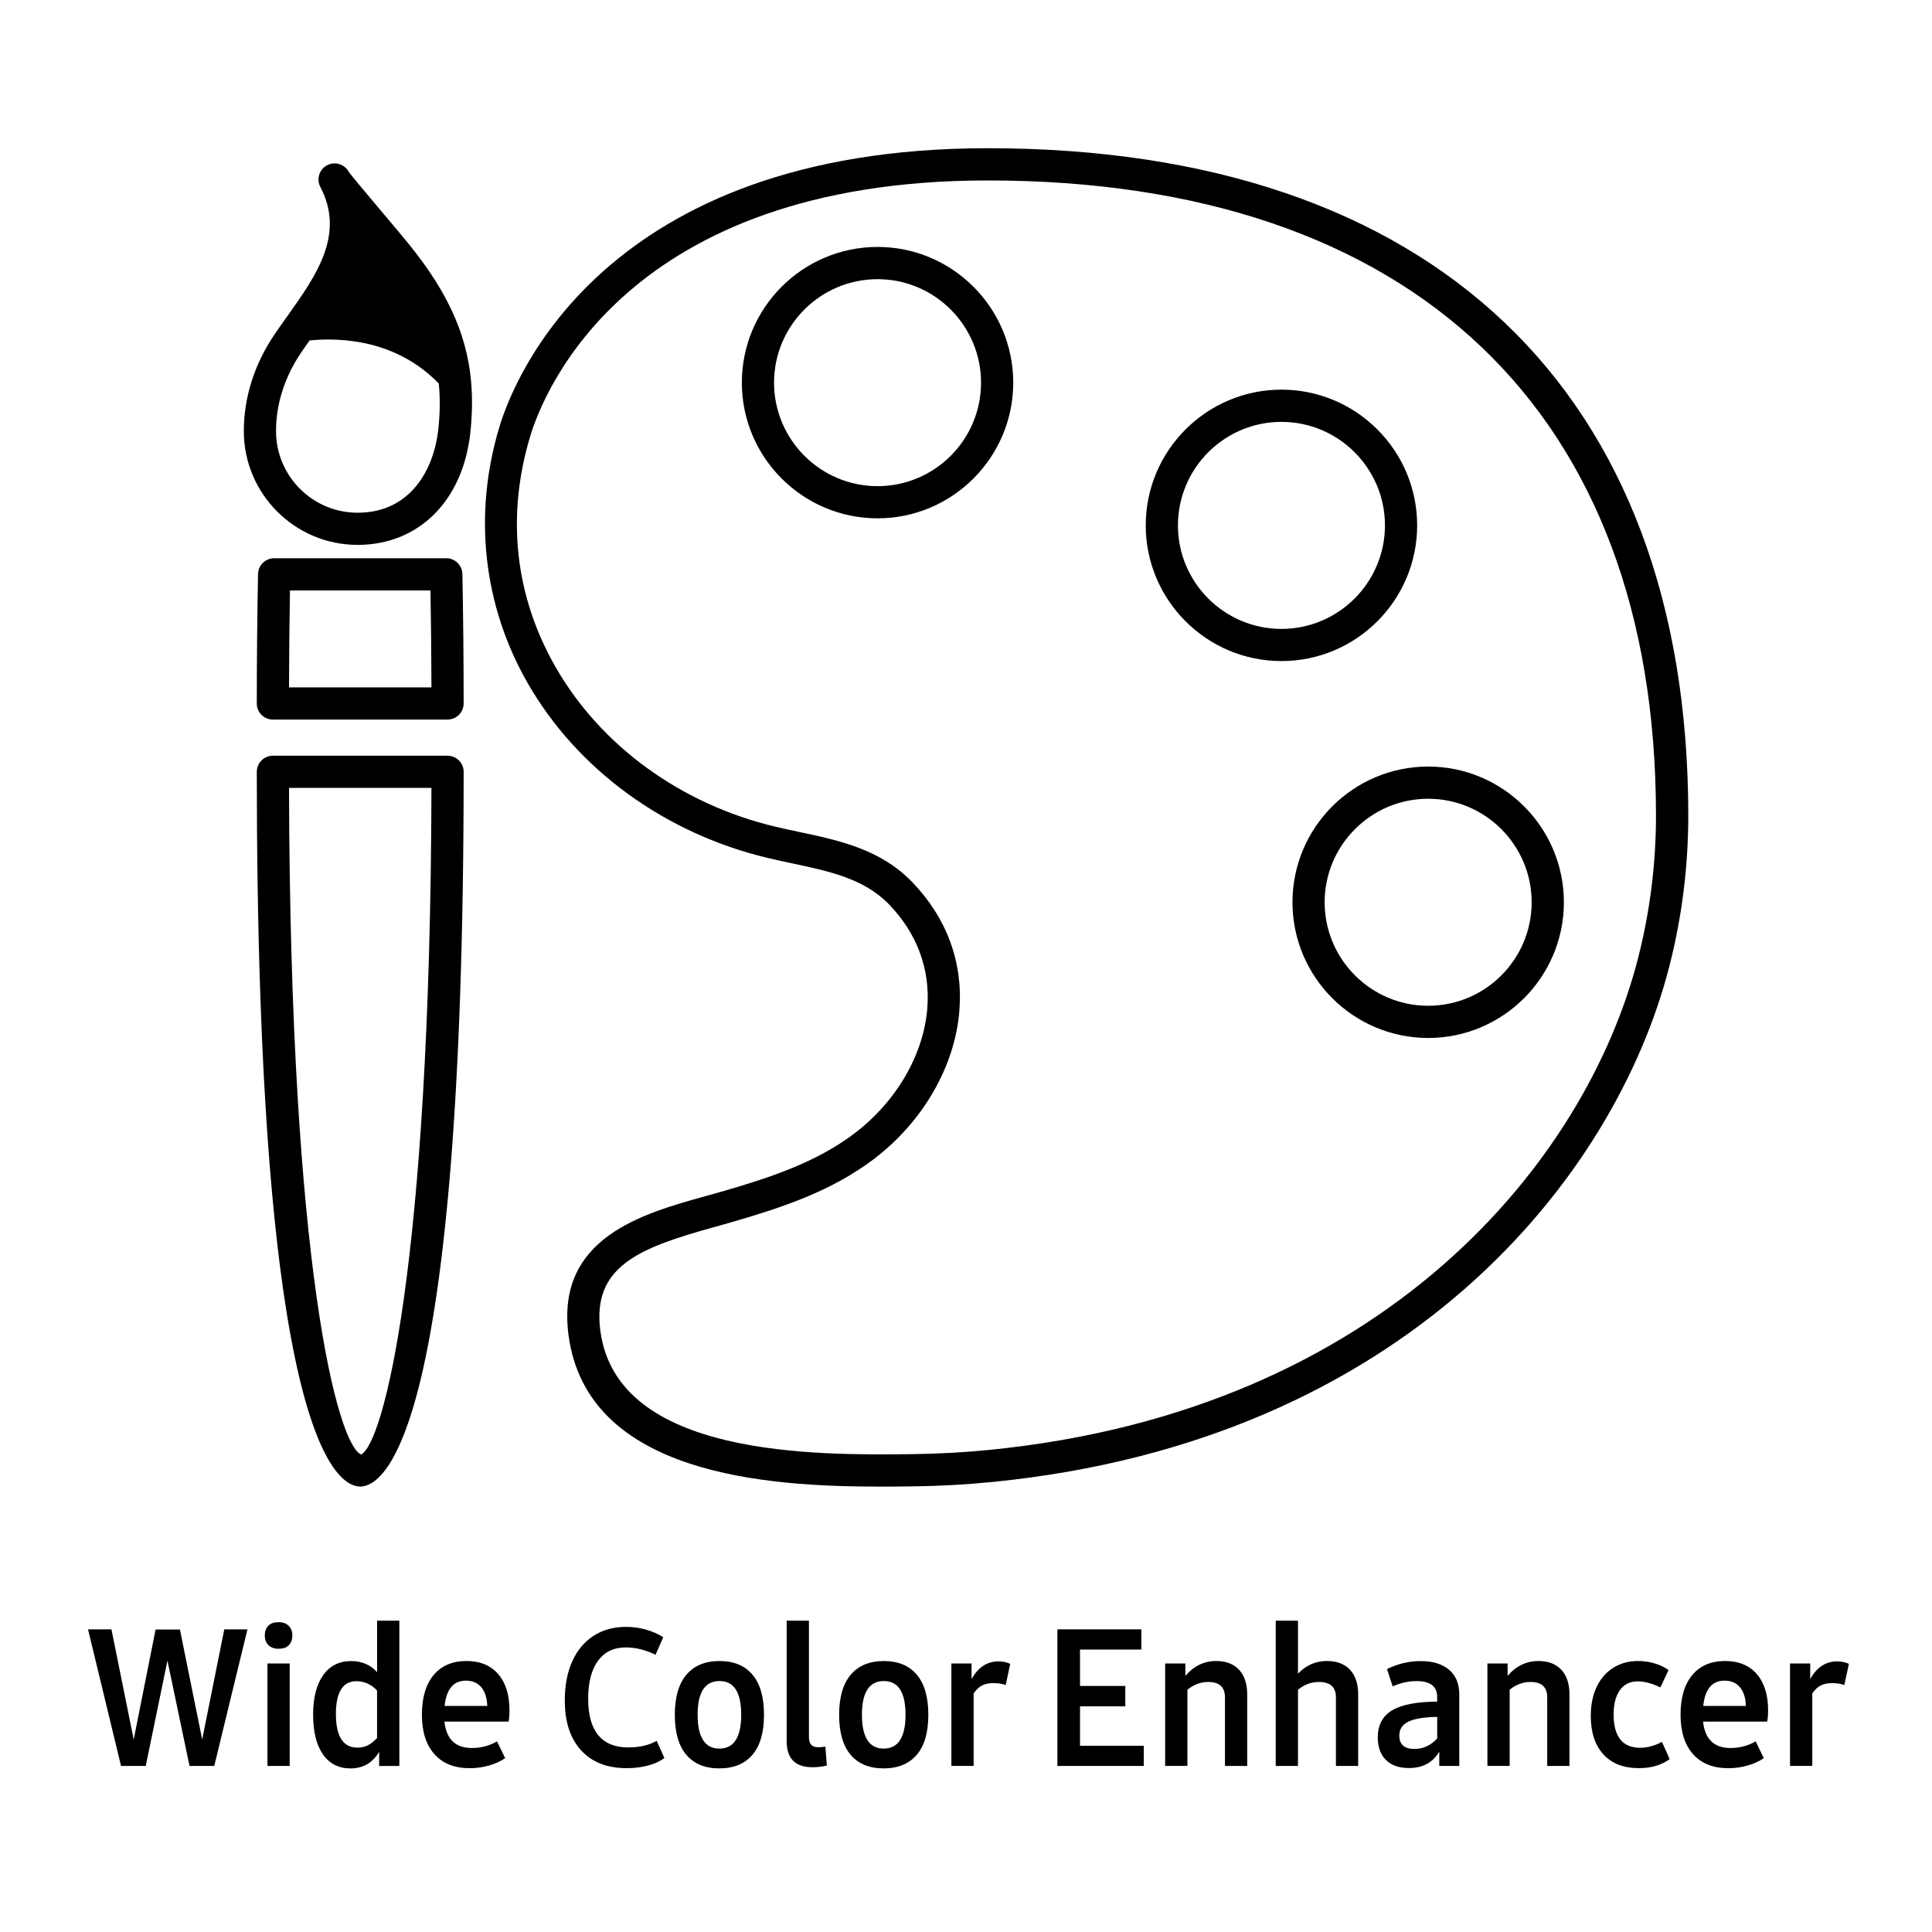 <?xml version="1.0" encoding="utf-8"?>
<!-- Generator: Adobe Illustrator 19.2.1, SVG Export Plug-In . SVG Version: 6.00 Build 0)  -->
<svg version="1.1" id="Layer_1" xmlns="http://www.w3.org/2000/svg" xmlns:xlink="http://www.w3.org/1999/xlink" x="0px" y="0px"
	 viewBox="0 0 60 60" style="enable-background:new 0 0 60 60;" xml:space="preserve">
<g>
	<g>
		<path d="M7.685,50.601l-1.031,4.242H5.886l-0.686-3.27l-0.674,3.27H3.759
			l-1.025-4.242h0.727l0.691,3.422l0.68-3.416h0.756l0.691,3.416l0.686-3.422
			H7.685z"/>
		<path d="M8.338,51.093c-0.076-0.074-0.114-0.174-0.114-0.299
			c0-0.133,0.037-0.235,0.111-0.308s0.18-0.108,0.316-0.108
			c0.133,0,0.237,0.037,0.313,0.111s0.114,0.174,0.114,0.299
			c0,0.133-0.037,0.235-0.111,0.308s-0.18,0.108-0.316,0.108
			C8.519,51.204,8.415,51.167,8.338,51.093z M8.306,51.661h0.691v3.182H8.306
			V51.661z"/>
		<path d="M11.775,54.843v-0.439c-0.203,0.344-0.5,0.516-0.891,0.516
			c-0.367,0-0.652-0.146-0.855-0.437s-0.305-0.702-0.305-1.233
			c0-0.523,0.104-0.932,0.311-1.225s0.498-0.439,0.873-0.439
			c0.164,0,0.314,0.029,0.451,0.088s0.254,0.145,0.352,0.258v-1.6h0.691v4.512
			H11.775z M11.42,54.204c0.096-0.047,0.192-0.123,0.29-0.229v-1.471
			c-0.082-0.094-0.179-0.166-0.29-0.217s-0.228-0.076-0.349-0.076
			c-0.426,0-0.639,0.34-0.639,1.02c0,0.695,0.223,1.043,0.668,1.043
			C11.218,54.274,11.325,54.251,11.42,54.204z"/>
		<path d="M15.794,53.466h-1.992c0.059,0.547,0.344,0.82,0.855,0.82
			c0.277,0,0.537-0.068,0.779-0.205l0.252,0.521
			c-0.145,0.098-0.313,0.174-0.507,0.229s-0.392,0.082-0.595,0.082
			c-0.473,0-0.838-0.146-1.096-0.437s-0.387-0.698-0.387-1.222
			c0-0.531,0.121-0.942,0.363-1.233s0.582-0.437,1.02-0.437
			c0.422,0,0.75,0.135,0.984,0.404s0.352,0.646,0.352,1.131
			C15.824,53.241,15.814,53.356,15.794,53.466z M13.808,52.979h1.324
			c-0.008-0.25-0.069-0.443-0.185-0.58s-0.274-0.205-0.478-0.205
			C14.083,52.194,13.863,52.456,13.808,52.979z"/>
	</g>
	<g>
		<path d="M18.047,54.359c-0.338-0.369-0.507-0.886-0.507-1.55
			c0-0.465,0.077-0.869,0.231-1.213s0.375-0.608,0.662-0.794
			s0.624-0.278,1.011-0.278c0.211,0,0.417,0.028,0.618,0.085
			s0.38,0.136,0.536,0.237l-0.24,0.545c-0.309-0.152-0.617-0.229-0.926-0.229
			c-0.371,0-0.658,0.139-0.861,0.416s-0.305,0.67-0.305,1.178
			c0,0.5,0.104,0.877,0.313,1.131s0.519,0.381,0.929,0.381
			c0.352,0,0.646-0.068,0.885-0.205l0.24,0.533
			c-0.125,0.098-0.29,0.175-0.495,0.231s-0.427,0.085-0.665,0.085
			C18.86,54.913,18.385,54.729,18.047,54.359z"/>
	</g>
	<g>
		<path d="M21.314,54.497c-0.238-0.281-0.357-0.695-0.357-1.242
			s0.12-0.962,0.36-1.245s0.583-0.425,1.028-0.425s0.787,0.142,1.025,0.425
			s0.357,0.698,0.357,1.245s-0.12,0.961-0.36,1.242s-0.583,0.422-1.028,0.422
			S21.552,54.778,21.314,54.497z M22.849,54.04c0.113-0.176,0.17-0.438,0.17-0.785
			c0-0.699-0.225-1.049-0.674-1.049c-0.453,0-0.68,0.35-0.68,1.049
			c0,0.348,0.057,0.609,0.17,0.785s0.281,0.264,0.504,0.264
			C22.566,54.304,22.736,54.216,22.849,54.04z"/>
	</g>
	<g>
		<path d="M24.431,54.075v-3.744h0.691v3.615c0,0.109,0.023,0.189,0.07,0.24
			s0.121,0.076,0.223,0.076c0.059,0,0.131-0.006,0.217-0.018l0.047,0.586
			c-0.141,0.035-0.289,0.053-0.445,0.053
			C24.699,54.884,24.431,54.614,24.431,54.075z"/>
	</g>
	<g>
		<path d="M26.417,54.497c-0.238-0.281-0.357-0.695-0.357-1.242
			s0.12-0.962,0.36-1.245s0.583-0.425,1.028-0.425s0.787,0.142,1.025,0.425
			s0.357,0.698,0.357,1.245s-0.12,0.961-0.36,1.242s-0.583,0.422-1.028,0.422
			S26.655,54.778,26.417,54.497z M27.952,54.04c0.113-0.176,0.17-0.438,0.17-0.785
			c0-0.699-0.225-1.049-0.674-1.049c-0.453,0-0.68,0.35-0.68,1.049
			c0,0.348,0.057,0.609,0.17,0.785s0.281,0.264,0.504,0.264
			C27.669,54.304,27.839,54.216,27.952,54.04z"/>
	</g>
	<g>
		<path d="M31.374,51.673l-0.141,0.656c-0.117-0.039-0.244-0.059-0.381-0.059
			c-0.141,0-0.26,0.025-0.357,0.076s-0.184,0.133-0.258,0.246v2.25h-0.691v-3.182
			h0.627v0.486c0.203-0.367,0.482-0.551,0.838-0.551
			C31.147,51.597,31.269,51.622,31.374,51.673z"/>
	</g>
	<g>
		<path d="M35.522,54.216v0.627h-2.684v-4.242h2.607v0.627h-1.904v1.131h1.406v0.633
			h-1.406v1.225H35.522z"/>
		<path d="M38.481,51.857c0.168,0.182,0.252,0.437,0.252,0.765v2.221h-0.691v-2.133
			c0-0.316-0.174-0.475-0.521-0.475c-0.23,0-0.445,0.08-0.645,0.24v2.367
			h-0.691v-3.182h0.627v0.387c0.262-0.309,0.582-0.463,0.961-0.463
			C38.077,51.585,38.313,51.676,38.481,51.857z"/>
		<path d="M41.927,51.857c0.168,0.182,0.252,0.437,0.252,0.765v2.221h-0.691v-2.133
			c0-0.316-0.176-0.475-0.527-0.475c-0.121,0-0.234,0.02-0.34,0.059
			s-0.209,0.1-0.311,0.182v2.367h-0.691v-4.512h0.691v1.646
			c0.25-0.262,0.551-0.393,0.902-0.393C41.521,51.585,41.759,51.676,41.927,51.857z"/>
		<path d="M45,51.854c0.213,0.18,0.319,0.436,0.319,0.768v2.221h-0.621v-0.445
			c-0.199,0.34-0.514,0.51-0.943,0.51c-0.309,0-0.547-0.084-0.715-0.252
			s-0.252-0.402-0.252-0.703c0-0.379,0.147-0.657,0.442-0.835
			s0.763-0.269,1.403-0.272v-0.146c0-0.328-0.213-0.492-0.639-0.492
			c-0.25,0-0.498,0.055-0.744,0.164l-0.176-0.539
			c0.34-0.164,0.686-0.246,1.037-0.246C44.491,51.585,44.787,51.675,45,51.854z
			 M44.634,53.987v-0.668c-0.41,0.008-0.709,0.058-0.896,0.149
			s-0.281,0.235-0.281,0.431c0,0.277,0.156,0.416,0.469,0.416
			C44.202,54.315,44.438,54.206,44.634,53.987z"/>
		<path d="M48.489,51.857c0.168,0.182,0.252,0.437,0.252,0.765v2.221h-0.691v-2.133
			c0-0.316-0.174-0.475-0.521-0.475c-0.23,0-0.445,0.08-0.645,0.24v2.367
			h-0.691v-3.182h0.627v0.387c0.262-0.309,0.582-0.463,0.961-0.463
			C48.085,51.585,48.321,51.676,48.489,51.857z"/>
	</g>
	<g>
		<path d="M49.796,54.485c-0.262-0.285-0.393-0.686-0.393-1.201
			c0-0.34,0.061-0.638,0.182-0.894s0.293-0.454,0.516-0.595
			s0.48-0.211,0.773-0.211c0.172,0,0.341,0.024,0.507,0.073
			s0.312,0.118,0.437,0.208l-0.252,0.539c-0.262-0.125-0.496-0.188-0.703-0.188
			c-0.238,0-0.423,0.09-0.554,0.27s-0.196,0.432-0.196,0.756
			c0,0.691,0.275,1.037,0.826,1.037c0.219,0,0.443-0.061,0.674-0.182l0.24,0.533
			c-0.254,0.188-0.57,0.281-0.949,0.281C50.427,54.913,50.058,54.771,49.796,54.485z"/>
	</g>
	<g>
		<path d="M54.882,53.466h-1.992c0.059,0.547,0.344,0.82,0.855,0.82
			c0.277,0,0.537-0.068,0.779-0.205l0.252,0.521
			c-0.145,0.098-0.313,0.174-0.507,0.229s-0.392,0.082-0.595,0.082
			c-0.473,0-0.838-0.146-1.096-0.437s-0.387-0.698-0.387-1.222
			c0-0.531,0.121-0.942,0.363-1.233s0.582-0.437,1.02-0.437
			c0.422,0,0.75,0.135,0.984,0.404s0.352,0.646,0.352,1.131
			C54.911,53.241,54.901,53.356,54.882,53.466z M52.896,52.979h1.324
			c-0.008-0.25-0.069-0.443-0.185-0.58s-0.274-0.205-0.478-0.205
			C53.171,52.194,52.95,52.456,52.896,52.979z"/>
	</g>
	<g>
		<path d="M57.419,51.673l-0.141,0.656c-0.117-0.039-0.244-0.059-0.381-0.059
			c-0.141,0-0.26,0.025-0.357,0.076s-0.184,0.133-0.258,0.246v2.25h-0.691v-3.182
			h0.627v0.486c0.203-0.367,0.482-0.551,0.838-0.551
			C57.192,51.597,57.313,51.622,57.419,51.673z"/>
	</g>
</g>
<g>
	<path d="M30.673,4.603c-11.942,0-14.725,7.202-15.161,8.646
		c-0.824,2.723-0.511,5.555,0.881,7.975c1.545,2.687,4.266,4.664,7.464,5.424
		c0.246,0.059,0.494,0.111,0.742,0.164c1.15,0.244,2.238,0.474,3.013,1.277
		c0.868,0.899,1.278,2.007,1.188,3.205c-0.109,1.444-0.949,2.898-2.247,3.892
		c-1.196,0.914-2.654,1.387-4.045,1.793l-0.583,0.164
		c-1.973,0.547-4.674,1.296-4.268,4.327c0.581,4.338,6.172,4.698,9.667,4.698
		c0.382,0,0.74-0.004,1.062-0.008c0.812-0.01,1.637-0.056,2.452-0.138
		c12.795-1.275,19.31-9.413,21-15.995c0.394-1.53,0.593-3.111,0.593-4.7
		C52.428,12.157,44.498,4.603,30.673,4.603z M50.866,29.778
		C49.256,36.047,43.018,43.803,30.735,45.027c-0.785,0.078-1.581,0.122-2.364,0.132
		c-2.993,0.036-9.199,0.111-9.726-3.823c-0.27-2.017,1.228-2.589,3.544-3.23
		l0.597-0.169c1.482-0.432,3.04-0.939,4.373-1.957
		c1.521-1.164,2.507-2.888,2.637-4.611c0.112-1.49-0.395-2.864-1.465-3.974
		c-0.988-1.024-2.278-1.297-3.525-1.561c-0.24-0.051-0.48-0.101-0.717-0.158
		c-2.931-0.696-5.42-2.501-6.829-4.95c-1.271-2.21-1.545-4.695-0.791-7.187
		c0.401-1.325,2.969-7.935,14.204-7.935c13.19,0,20.755,7.189,20.755,19.723
		C51.428,26.831,51.239,28.329,50.866,29.778z"/>
	<path d="M27.253,7.669c-2.324,0-4.214,1.891-4.214,4.214s1.891,4.214,4.214,4.214
		s4.214-1.891,4.214-4.214S29.577,7.669,27.253,7.669z M27.253,15.098
		c-1.772,0-3.214-1.442-3.214-3.214c0-1.772,1.442-3.214,3.214-3.214
		c1.772,0,3.214,1.442,3.214,3.214C30.468,13.656,29.026,15.098,27.253,15.098z"/>
	<path d="M44.011,16.316c0-2.324-1.891-4.215-4.215-4.215
		c-2.323,0-4.214,1.891-4.214,4.215c0,2.324,1.891,4.214,4.214,4.214
		C42.12,20.531,44.011,18.64,44.011,16.316z M39.796,19.531
		c-1.772,0-3.214-1.442-3.214-3.214c0-1.773,1.441-3.215,3.214-3.215
		c1.773,0,3.215,1.442,3.215,3.215C43.011,18.089,41.568,19.531,39.796,19.531z"/>
	<path d="M40.139,28.021c0,2.324,1.891,4.214,4.215,4.214
		c2.323,0,4.214-1.891,4.214-4.214c0-2.324-1.891-4.215-4.214-4.215
		C42.029,23.806,40.139,25.697,40.139,28.021z M47.567,28.021
		c0,1.773-1.441,3.214-3.214,3.214c-1.772,0-3.215-1.442-3.215-3.214
		c0-1.772,1.442-3.215,3.215-3.215C46.126,24.806,47.567,26.249,47.567,28.021z"/>
	<path d="M13.899,23.469H8.475c-0.276,0-0.5,0.224-0.5,0.5
		c0,20.596,2.459,22.197,3.212,22.197S14.399,44.565,14.399,23.969
		C14.399,23.693,14.175,23.469,13.899,23.469z M11.213,45.17
		c-0.722-0.303-2.205-5.77-2.237-20.701h4.423
		C13.366,39.4,11.884,44.867,11.213,45.17z"/>
	<path d="M13.86,17.337H8.514c-0.272,0-0.495,0.218-0.5,0.49
		C7.989,19.111,7.975,20.45,7.975,21.847c0,0.276,0.224,0.5,0.5,0.5h5.424
		c0.276,0,0.5-0.224,0.5-0.5c0-1.397-0.014-2.736-0.039-4.019
		C14.354,17.555,14.132,17.337,13.86,17.337z M8.976,21.347
		c0.002-1.035,0.013-2.038,0.029-3.009h4.364c0.017,0.971,0.027,1.974,0.03,3.009
		H8.976z"/>
	<path d="M11.84,6.555c-0.398-0.472-0.942-1.119-1.007-1.214
		c-0.129-0.244-0.431-0.336-0.676-0.209C9.914,5.261,9.82,5.563,9.949,5.808
		c0.779,1.477-0.137,2.763-1.023,4.007c-0.143,0.201-0.283,0.397-0.413,0.59
		C7.897,11.319,7.572,12.351,7.572,13.389c0,1.948,1.585,3.533,3.534,3.533
		c1.896,0,3.271-1.367,3.5-3.483v0c0.238-2.193-0.314-3.889-1.905-5.853
		C12.495,7.333,12.168,6.944,11.84,6.555z M13.612,13.332
		c-0.136,1.252-0.866,2.591-2.506,2.591c-1.397,0-2.534-1.136-2.534-2.533
		c0-0.839,0.266-1.677,0.77-2.426c0.086-0.128,0.18-0.26,0.273-0.391
		c0.949-0.095,2.689-0.031,4.012,1.339C13.672,12.361,13.666,12.829,13.612,13.332z"
		/>
</g>
</svg>

